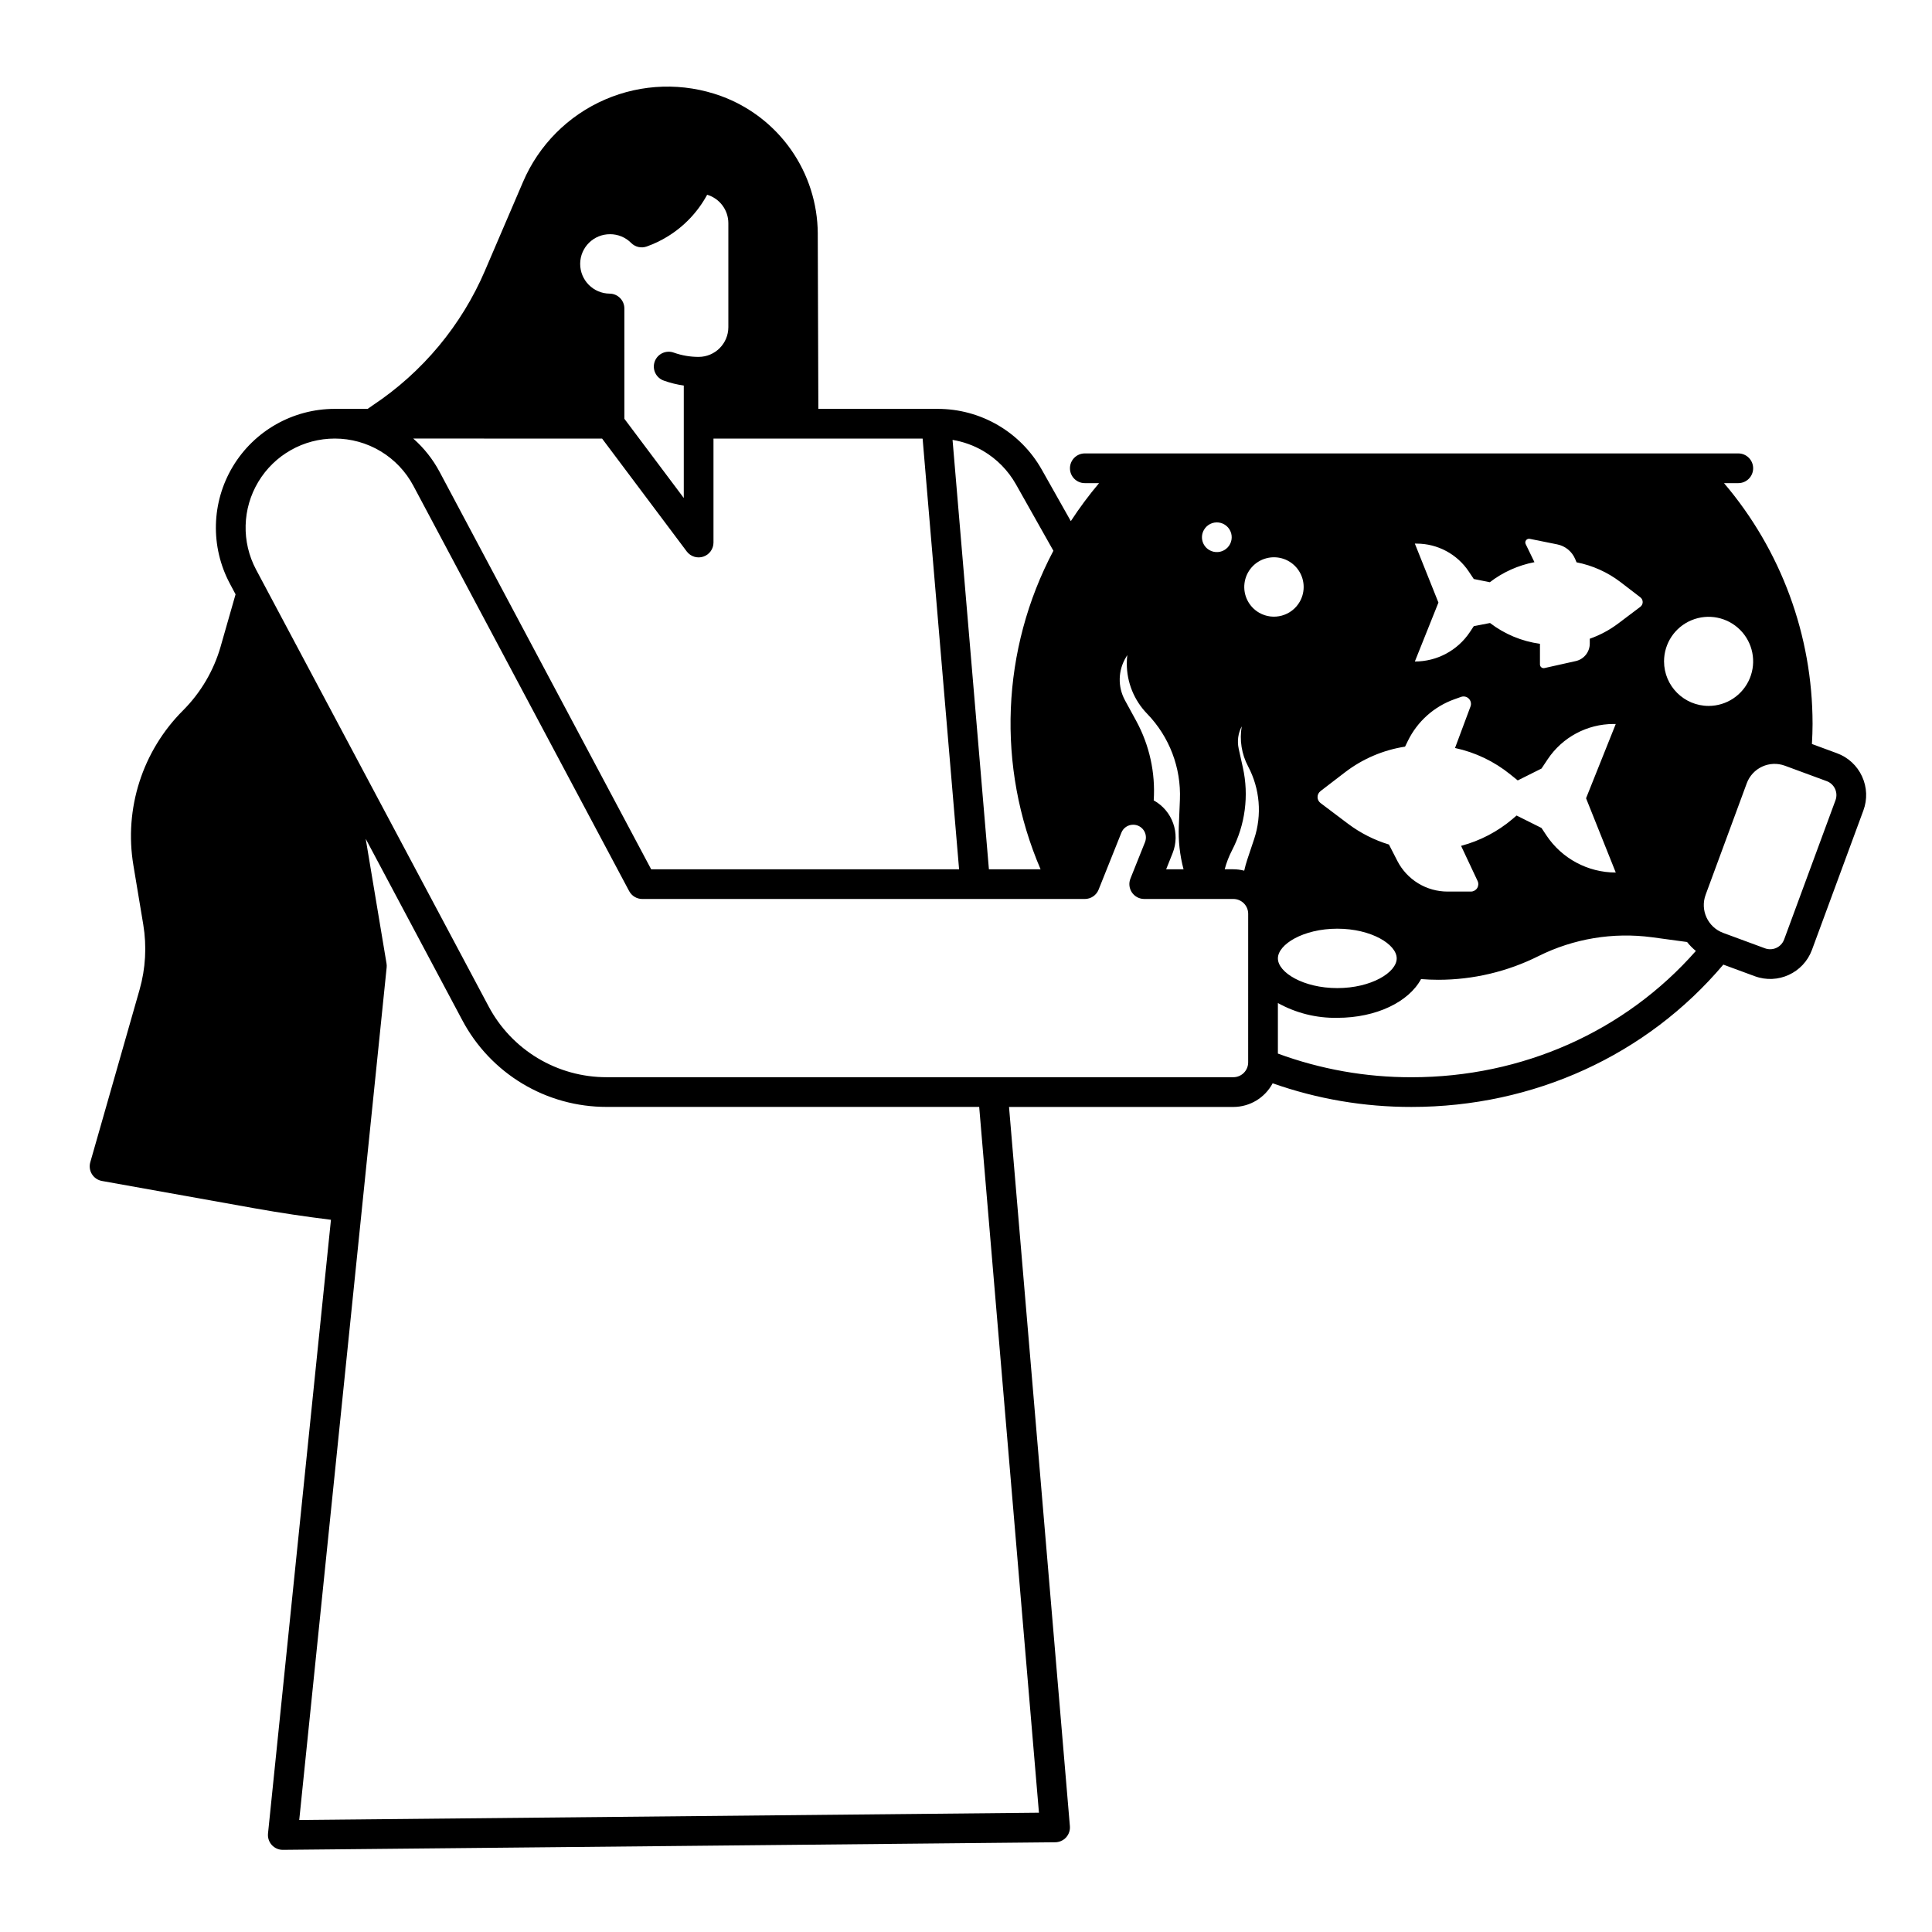 <?xml version="1.0" encoding="UTF-8"?>
<!-- Uploaded to: ICON Repo, www.iconrepo.com, Generator: ICON Repo Mixer Tools -->
<svg fill="#000000" width="800px" height="800px" version="1.1" viewBox="144 144 512 512" xmlns="http://www.w3.org/2000/svg">
 <path d="m637.46 349.75c-1.305-2.848-3.695-5.059-6.637-6.133l-6.644-2.453c0.098-1.805 0.172-3.621 0.172-5.434h-0.004c-0.02-23.344-8.336-45.922-23.465-63.695h3.785c2.172 0 3.934-1.762 3.934-3.938 0-2.172-1.762-3.938-3.934-3.938h-173.18c-2.176 0-3.938 1.766-3.938 3.938 0 2.176 1.762 3.938 3.938 3.938h3.781-0.004c-2.699 3.199-5.199 6.562-7.484 10.074l-7.688-13.633c-2.754-4.894-6.762-8.965-11.613-11.801-4.848-2.832-10.363-4.324-15.98-4.32h-31.629l-0.156-46.477h0.004c-0.047-7.953-2.523-15.703-7.094-22.211-4.574-6.508-11.023-11.461-18.492-14.199-10.004-3.648-21.023-3.32-30.793 0.91-9.773 4.231-17.551 12.047-21.734 21.836l-10.059 23.449h0.004c-6.219 14.531-16.535 26.938-29.688 35.695-0.48 0.324-0.953 0.664-1.43 0.996h-8.73c-11.059 0-21.305 5.797-27 15.277-5.691 9.48-5.992 21.25-0.797 31.008l1.523 2.863-3.949 13.797 0.004 0.004c-1.836 6.41-5.269 12.246-9.98 16.965-10.762 10.754-15.66 26.043-13.152 41.047l2.617 15.711v0.004c0.949 5.746 0.617 11.633-0.977 17.234l-13.066 45.746c-0.305 1.07-0.145 2.223 0.445 3.168 0.59 0.941 1.555 1.594 2.648 1.789l40.441 7.242c6.738 1.203 13.527 2.219 20.246 3.043l-16.68 162.64c-0.113 1.105 0.246 2.211 0.992 3.039 0.746 0.824 1.809 1.297 2.922 1.297h0.039l204.67-2.008c1.094-0.012 2.137-0.477 2.875-1.285 0.734-0.812 1.102-1.891 1.008-2.981l-16.129-190.6h59.441c4.367-0.004 8.375-2.418 10.422-6.273 11.824 4.176 24.273 6.293 36.809 6.269 32.387 0 62.332-13.711 82.625-37.719l8.328 3.07c6.117 2.258 12.906-0.867 15.164-6.984l13.621-36.93c1.094-2.938 0.969-6.191-0.352-9.035zm-118.51-61.688h0.465c5.566 0 10.762 2.785 13.844 7.422l1.309 1.957 4.242 0.852 0.004 0.004c3.477-2.672 7.527-4.492 11.832-5.316l-2.324-4.789c-0.164-0.336-0.121-0.738 0.109-1.031 0.227-0.297 0.605-0.438 0.973-0.363l7.281 1.469c2.125 0.422 3.902 1.871 4.746 3.867l0.375 0.887c4.246 0.828 8.238 2.629 11.676 5.258l5.234 4.019h-0.004c0.395 0.301 0.621 0.77 0.621 1.266-0.004 0.492-0.238 0.957-0.633 1.254l-5.859 4.418c-2.289 1.723-4.828 3.082-7.531 4.035v1.277c0 2.231-1.543 4.16-3.719 4.644l-8.289 1.852c-0.289 0.066-0.594-0.004-0.828-0.191-0.234-0.188-0.367-0.469-0.367-0.77v-5.473 0.004c-4.816-0.66-9.375-2.559-13.234-5.512l-4.301 0.836-1.043 1.574c-3.246 4.875-8.719 7.801-14.578 7.793l6.25-15.617zm-25.02 65.602 6.504-4.992h0.004c4.648-3.57 10.125-5.91 15.918-6.805l0.746-1.531c2.519-5.148 6.949-9.109 12.348-11.031l1.742-0.621c0.723-0.258 1.527-0.074 2.066 0.469 0.535 0.547 0.711 1.352 0.441 2.07l-4.102 11.004h0.004c5.371 1.152 10.398 3.559 14.668 7.019l1.949 1.574 6.297-3.148 1.645-2.469c3.894-5.832 10.441-9.332 17.453-9.34h0.582l-7.871 19.68 7.871 19.68v0.004c-7.379 0-14.266-3.684-18.363-9.82l-1.316-1.988-6.602-3.297-1.051 0.895v0.004c-3.965 3.363-8.633 5.805-13.66 7.137l4.379 9.316v-0.004c0.285 0.609 0.238 1.324-0.121 1.895-0.359 0.566-0.988 0.91-1.66 0.91h-6.172c-2.754 0-5.457-0.758-7.809-2.195-2.352-1.438-4.258-3.496-5.516-5.949l-2.215-4.32h0.004c-3.918-1.188-7.598-3.059-10.867-5.519l-7.281-5.488c-0.488-0.371-0.781-0.949-0.781-1.562-0.004-0.617 0.281-1.195 0.77-1.57zm20.211 44.32c0 3.715-6.734 7.871-15.742 7.871-9.012 0-15.742-4.156-15.742-7.871 0-3.715 6.734-7.871 15.742-7.871 9.008 0 15.742 4.156 15.742 7.871zm-51.078-113.56c0.789-1.383 2.332-2.152 3.914-1.953 1.578 0.199 2.879 1.332 3.301 2.867 0.418 1.539-0.129 3.176-1.387 4.148-1.258 0.977-2.981 1.098-4.363 0.309-0.91-0.512-1.582-1.371-1.855-2.379-0.277-1.012-0.137-2.086 0.391-2.992zm-20.68 33.781 0.359-0.59h0.004c-0.086 0.73-0.133 1.469-0.133 2.207-0.012 4.996 1.938 9.797 5.43 13.371 5.863 6.07 8.988 14.277 8.645 22.711l-0.285 6.981c-0.168 3.871 0.254 7.746 1.25 11.492h-4.613l1.703-4.258c2.113-5.262-0.031-11.27-4.996-14.008 0.477-7.309-1.125-14.605-4.625-21.043l-3.008-5.504h0.004c-1.938-3.566-1.832-7.891 0.266-11.359zm-37.871-54.727c3.641 2.133 6.648 5.191 8.723 8.867l9.926 17.613c-13.848 26.176-15.098 57.215-3.394 84.418h-13.695l-9.637-113.8c2.848 0.473 5.582 1.453 8.078 2.902zm-98.832-57.41c2.098-0.004 4.113 0.832 5.59 2.324 1.074 1.078 2.668 1.441 4.102 0.938 1.965-0.695 3.848-1.598 5.617-2.695 4.375-2.699 7.969-6.5 10.414-11.023 3.336 0.996 5.621 4.066 5.617 7.547v27.551c-0.008 4.344-3.527 7.867-7.875 7.871-2.231 0.004-4.445-0.375-6.551-1.121-0.988-0.371-2.082-0.328-3.043 0.117-0.957 0.441-1.695 1.254-2.051 2.246-0.352 0.996-0.293 2.094 0.168 3.043 0.461 0.949 1.285 1.672 2.285 2.012 1.703 0.605 3.465 1.043 5.258 1.297v29.801l-15.742-20.992-0.004-29.234c0-2.152-1.73-3.91-3.887-3.934-4.348-0.027-7.848-3.574-7.824-7.922 0.027-4.348 3.574-7.852 7.922-7.824zm-2.117 54.16 22.434 29.914c1.02 1.355 2.789 1.906 4.394 1.371 1.609-0.535 2.691-2.039 2.691-3.734v-27.551h55.422l9.664 114.14h-81.602l-56.074-105.33c-1.777-3.332-4.141-6.32-6.977-8.816zm115.77 364.16-196.03 1.926 23.164-225.92c0.035-0.348 0.027-0.699-0.031-1.047l-5.519-33.062 25.613 48.109c3.684 6.938 9.188 12.738 15.922 16.785 6.734 4.043 14.441 6.172 22.297 6.164h98.75zm55.445-198.85c0 1.043-0.414 2.043-1.152 2.781-0.738 0.738-1.738 1.152-2.781 1.152h-166.09c-6.426 0.008-12.734-1.734-18.242-5.043-5.512-3.309-10.016-8.055-13.027-13.73l-61.629-115.76c-3.894-7.32-3.668-16.145 0.602-23.254 4.266-7.109 11.949-11.461 20.242-11.461h0.031c4.277 0 8.477 1.164 12.145 3.371 3.668 2.203 6.664 5.367 8.672 9.145l57.184 107.41 0.004 0.004c0.684 1.281 2.016 2.086 3.473 2.086h117.28c1.609 0 3.055-0.98 3.652-2.477l6.035-15.086c0.508-1.281 1.75-2.121 3.133-2.117 1.117 0 2.164 0.555 2.789 1.48 0.629 0.926 0.754 2.106 0.34 3.144l-3.863 9.656c-0.484 1.211-0.336 2.586 0.395 3.668 0.734 1.082 1.957 1.73 3.262 1.73h23.617c1.043 0 2.043 0.414 2.781 1.152 0.738 0.738 1.152 1.738 1.152 2.785zm1.59-59.203-1.809 5.41c-0.328 0.984-0.598 1.98-0.828 2.992-0.941-0.242-1.914-0.367-2.887-0.371h-2.285c0.461-1.738 1.109-3.422 1.938-5.016 3.504-6.75 4.523-14.516 2.879-21.938l-1.113-5.004h0.004c-0.445-2.008-0.156-4.109 0.812-5.922-0.633 3.625-0.043 7.359 1.68 10.609 3.141 5.922 3.723 12.875 1.609 19.238zm1.34-59.945c-2.762-1.578-4.305-4.668-3.902-7.828 0.402-3.156 2.664-5.766 5.738-6.602 3.07-0.84 6.344 0.258 8.293 2.773 1.949 2.519 2.191 5.961 0.613 8.727-2.16 3.769-6.965 5.082-10.742 2.93zm40.367 123.09c-12.086 0.027-24.078-2.098-35.422-6.269v-13.398c4.809 2.672 10.242 4.023 15.742 3.922 10.34 0 18.93-4.215 22.199-10.266 1.523 0.117 3.051 0.184 4.57 0.184h-0.004c9.23 0 18.336-2.156 26.586-6.293 9.281-4.617 19.734-6.352 30.012-4.984l9.336 1.266h-0.004c0.691 0.871 1.473 1.668 2.332 2.371-18.766 21.324-45.961 33.469-75.348 33.469zm66.914-110.21v-0.004c0-4.773 2.875-9.082 7.289-10.906 4.41-1.828 9.492-0.82 12.867 2.559 3.379 3.375 4.387 8.457 2.559 12.867-1.828 4.414-6.133 7.289-10.906 7.289-6.519-0.008-11.805-5.289-11.809-11.809zm45.441 36.789-13.621 36.926h-0.004c-0.75 2.039-3.016 3.082-5.055 2.332l-11.078-4.086c-4.078-1.508-6.164-6.031-4.66-10.109l10.898-29.539c0.723-1.961 2.191-3.551 4.09-4.426 1.895-0.875 4.062-0.957 6.019-0.234l11.078 4.086c2.039 0.75 3.082 3.016 2.332 5.055z"/>
</svg>